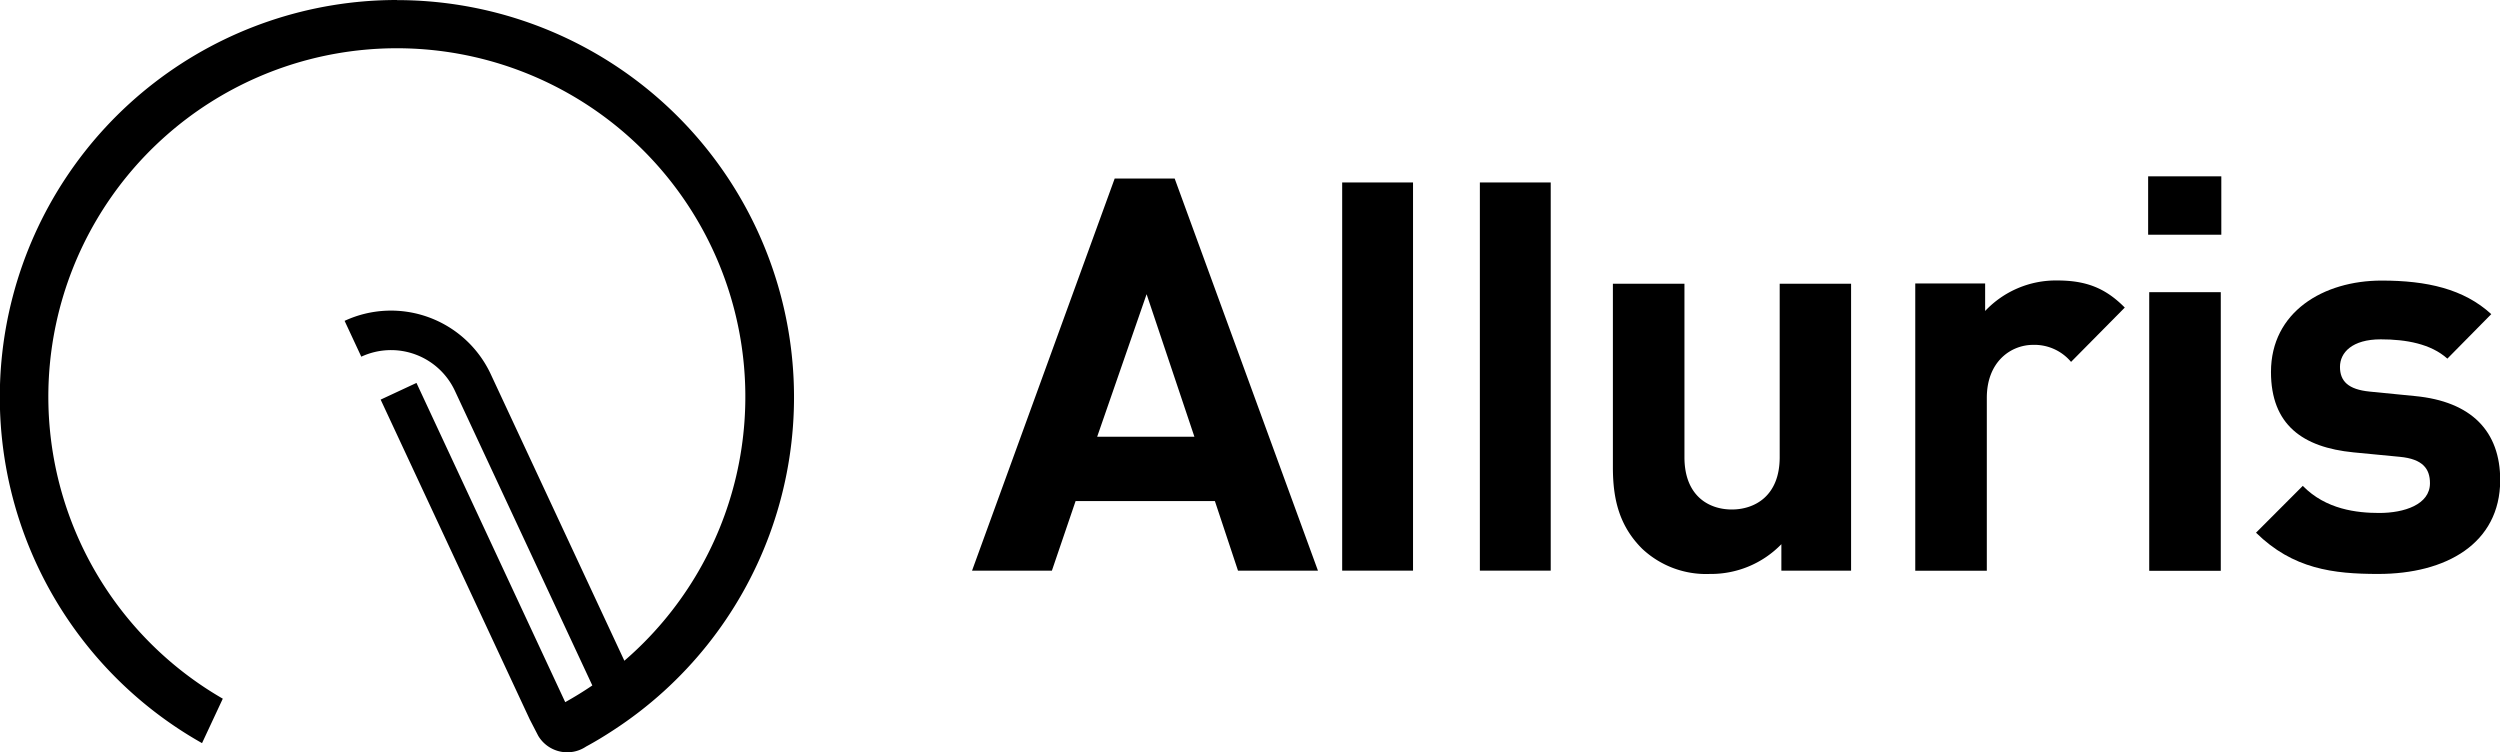 <svg id="MASTER_LOGOS" xmlns="http://www.w3.org/2000/svg" viewBox="0 0 461.19 138.8"><defs><style>.cls-1{fill:#000;}</style></defs><path class="cls-1" d="M388.79,144.36a73.26,73.26,0,0,0-36,137.09l3.83-8.2a64.29,64.29,0,1,1,74.08-7l-24.66-52.89a20.31,20.31,0,0,0-26.95-9.81l3.08,6.61a13,13,0,0,1,17.26,6.28l25.36,54.37q-2.43,1.65-5,3.08L392.35,215l-6.61,3.08,27.51,59,1.55,3a6.23,6.23,0,0,0,8.84,2c1.73-.93,3.4-1.95,5-3a73.26,73.26,0,0,0-39.89-134.7Z" transform="translate(-315.52 -144.36)"/><path class="cls-1" d="M543.9,249.63l-4.26-12.83h-25.7l-4.37,12.83H494.84l26.31-72.33h11.07l26.43,72.33Zm-16.86-51-9.12,26.3h17.94Z" transform="translate(-315.52 -144.36)"/><path class="cls-1" d="M644.14,249.63v-4.88a18.09,18.09,0,0,1-13.21,5.49,17.2,17.2,0,0,1-12.49-4.67c-4.27-4.27-5.38-9.25-5.38-15V196.7h13.2v32c0,7.21,4.56,9.65,8.73,9.65s8.84-2.43,8.84-9.65v-32H657v52.93Z" transform="translate(-315.52 -144.36)"/><path class="cls-1" d="M697.58,211.12a8.82,8.82,0,0,0-7-3.14c-4.06,0-8.54,3.05-8.54,9.77v31.9h-13.2v-53h12.89v5.08A17.92,17.92,0,0,1,695,196.1c5.21,0,8.84,1.3,12.49,5Z" transform="translate(-315.52 -144.36)"/><path class="cls-1" d="M711.8,187.66V176.89h13.5v10.77Zm.2,62v-51.4h13.2v51.4Z" transform="translate(-315.52 -144.36)"/><path class="cls-1" d="M754.25,250.24c-8.32,0-15.74-.92-22.55-7.61l8.63-8.64c4.26,4.37,10,5,14.12,5,4.56,0,9.34-1.53,9.34-5.49,0-2.64-1.3-4.47-5.59-4.87l-8.53-.82c-9.35-.92-15.21-5.08-15.21-14.83,0-11.07,9.65-16.86,20.42-16.86,8.33,0,15.14,1.53,20.22,6.19L767,210.52c-3.05-2.74-7.62-3.56-12.29-3.56-5.28,0-7.52,2.44-7.52,5.08s1.52,4.17,5.49,4.56l8.32.82c10.47,1,15.75,6.51,15.75,15.54C776.7,244.65,766.75,250.24,754.25,250.24Z" transform="translate(-315.52 -144.36)"/><rect class="cls-1" x="247.6" y="33.66" width="13.07" height="71.61"/><rect class="cls-1" x="273" y="33.66" width="13.07" height="71.61"/></svg>